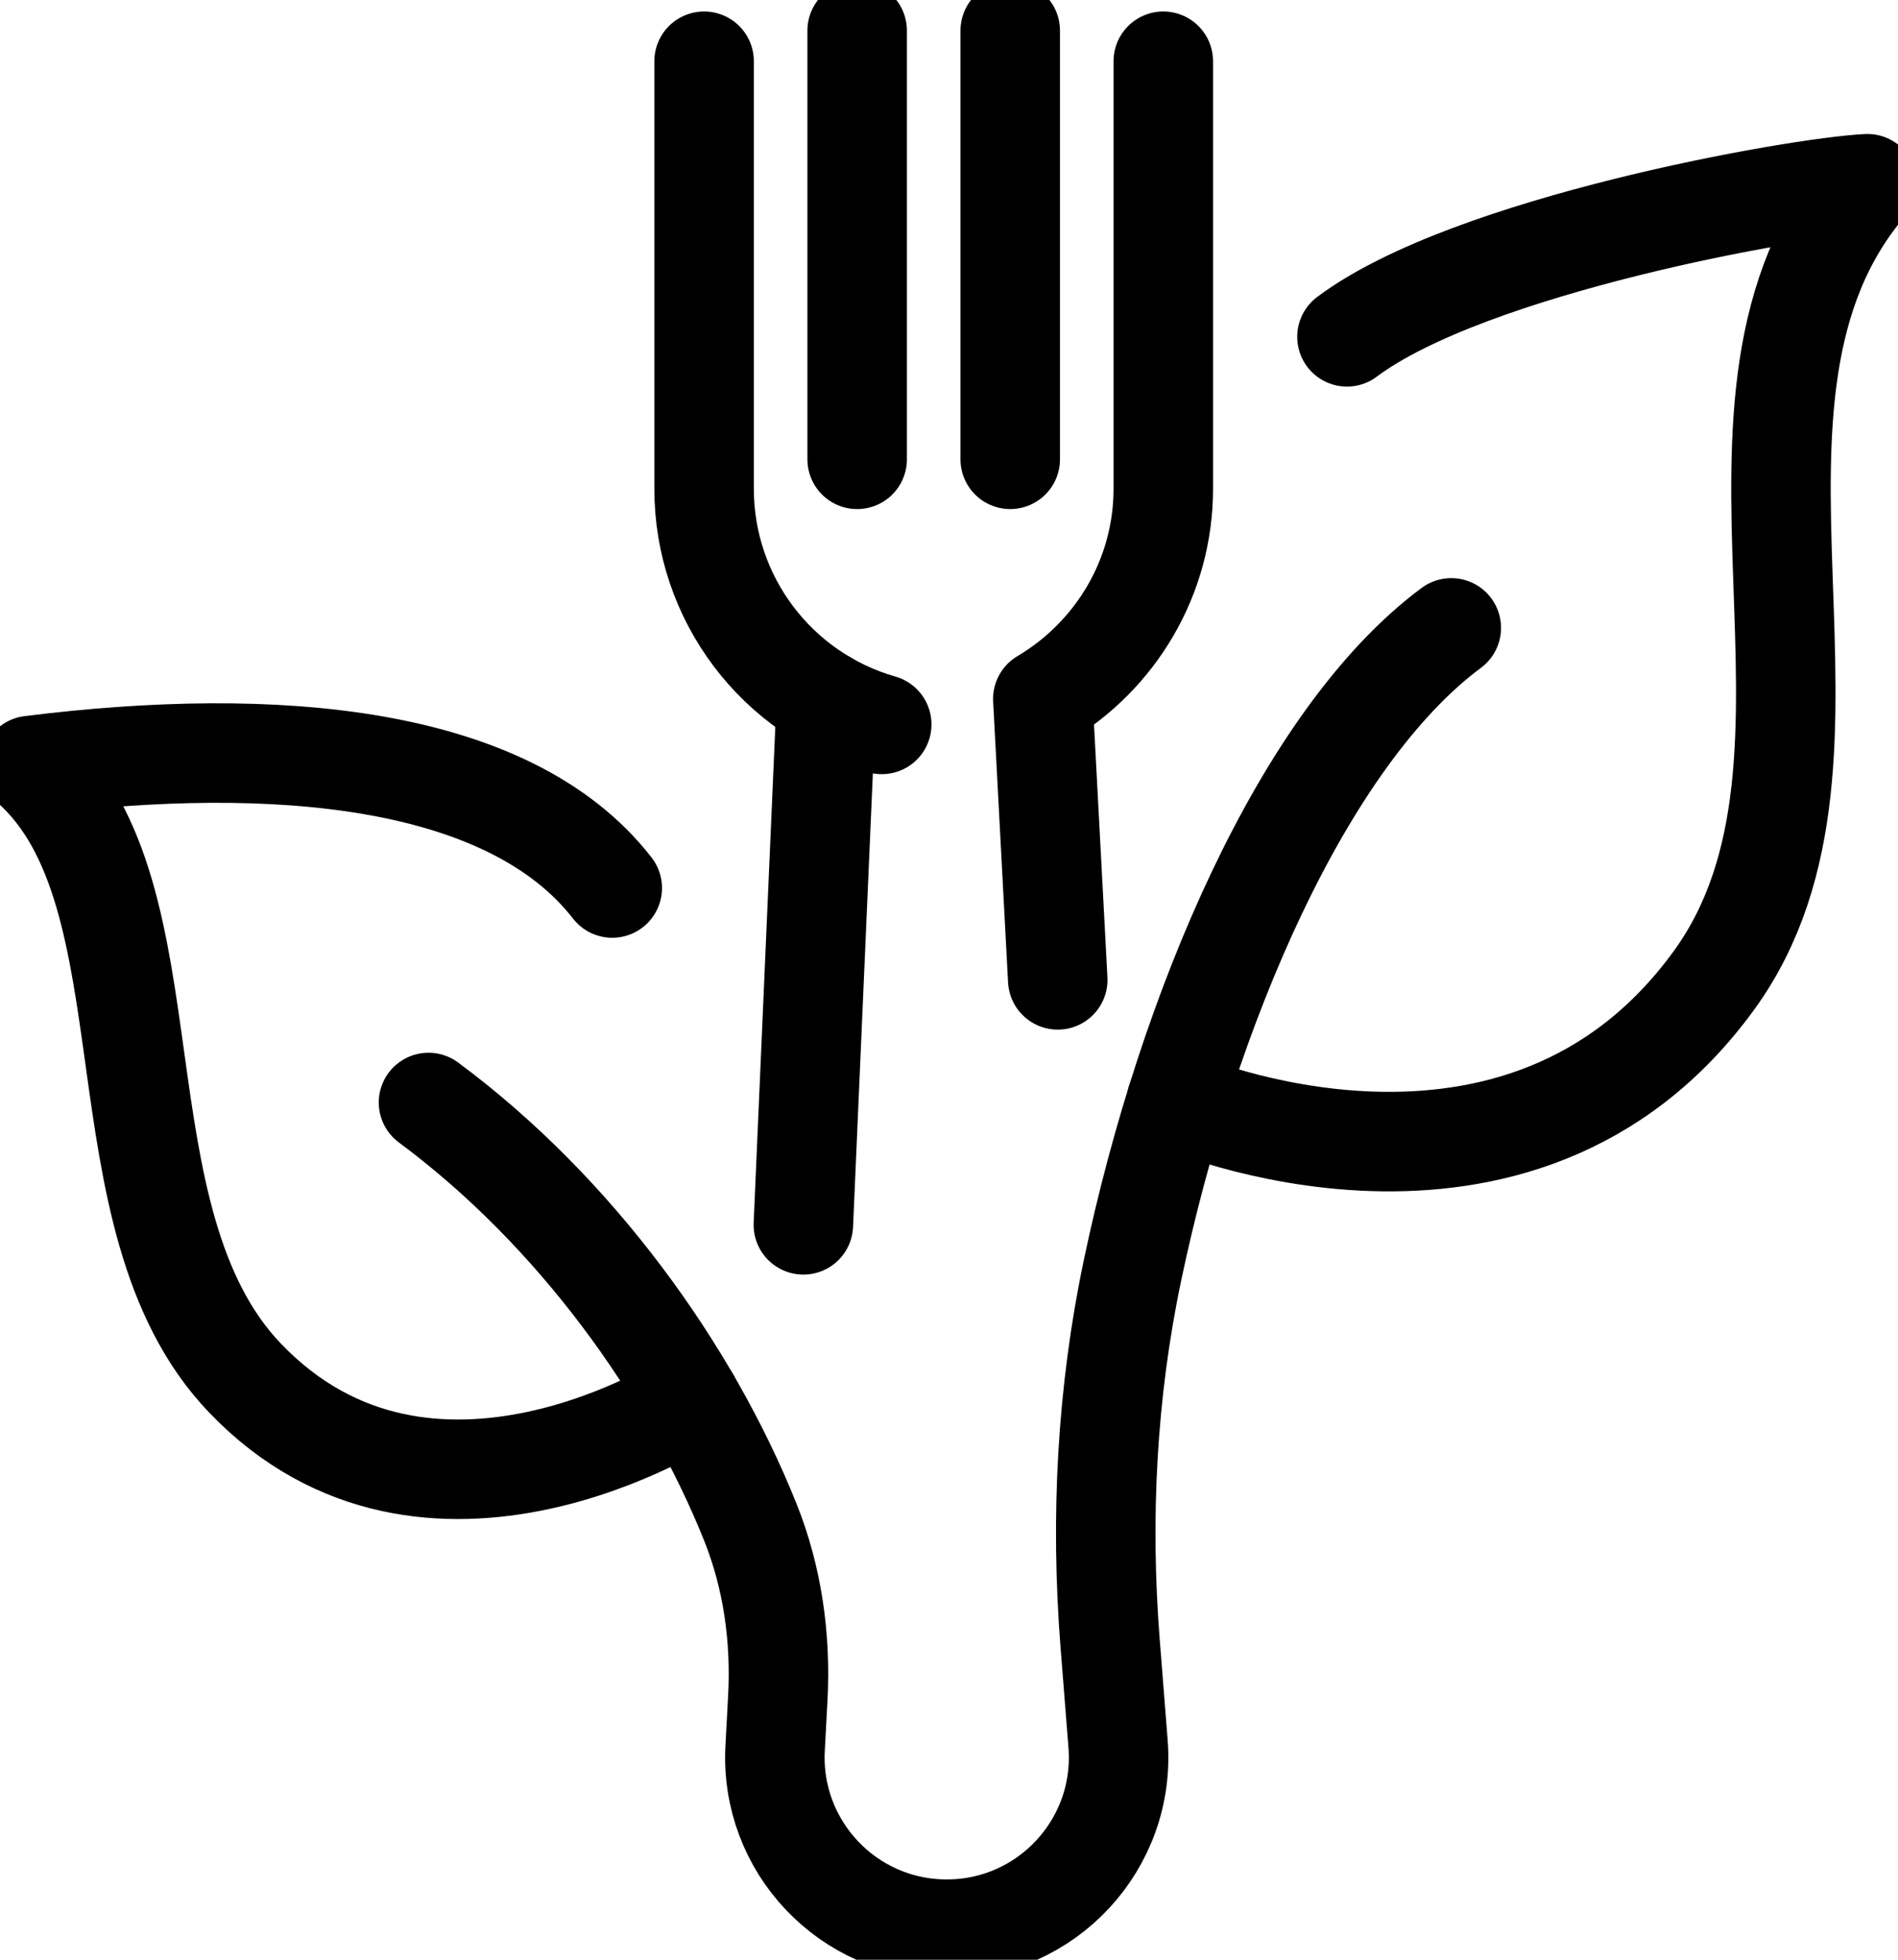 <?xml version="1.0" encoding="UTF-8"?>
<svg id="Layer_2" data-name="Layer 2" xmlns="http://www.w3.org/2000/svg" viewBox="0 0 248 256">
  <defs>
    <style>
      .cls-1 {
        fill: none;
        stroke: #000;
        stroke-linecap: round;
        stroke-linejoin: round;
        stroke-width: 13px;
      }
    </style>
  </defs>
  <g id="Capa_1" data-name="Capa 1">
    <g id="vegan_vegetarian_eco_organic" data-name="vegan/vegetarian/eco/organic">
      <path class="cls-1" d="M176,44c16-12,58.76-19.54,68-20-24,28,1.24,74.67-20,104-25.52,35.25-70.26,15.75-70.26,15.75"/>
      <path class="cls-1" d="M80,116c-13.48-17.34-44-20-76-16,19.04,16.84,8.03,59.13,28,80,24,25.08,58.21,2.84,58.21,2.84"/>
      <path class="cls-1" d="M189.63,82.02c-19.31,14.33-34.52,49.89-41.67,84-3.35,15.97-4.19,32.35-2.91,48.61l1.04,13.17c1.03,13.05-9.28,24.21-22.37,24.21h-.03c-12.87,0-23.1-10.8-22.41-23.65l.35-6.53c.42-7.85-.68-15.75-3.61-23.04-7.93-19.76-22.84-40.55-42.03-54.77"/>
      <g>
        <path class="cls-1" d="M92,8V63.86c0,14.29,9.47,26.84,23.21,30.77"/>
        <line class="cls-1" x1="112" y1="4" x2="112" y2="60"/>
        <line class="cls-1" x1="132" y1="4" x2="132" y2="60"/>
        <path class="cls-1" d="M152,8V63.86c0,11.49-6.19,21.78-15.74,27.44l1.95,36.7"/>
        <line class="cls-1" x1="104.97" y1="160" x2="107.96" y2="91.55"/>
      </g>
    </g>
  </g>
</svg>
